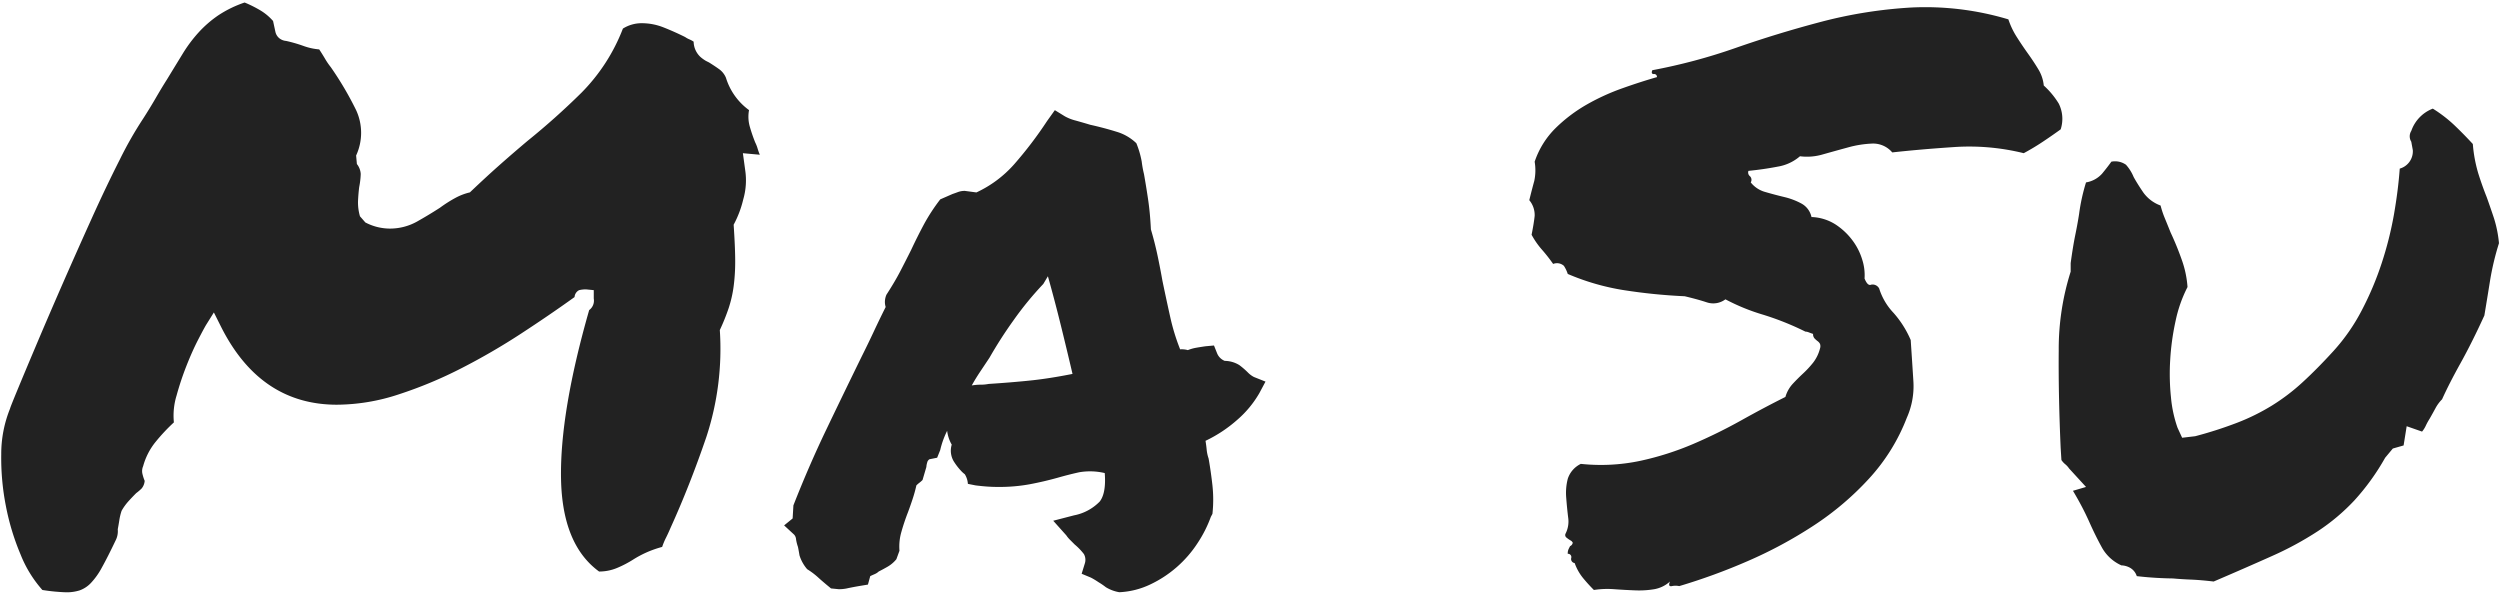 <svg id="en" xmlns="http://www.w3.org/2000/svg" width="381" height="91" viewBox="0 0 381 91">
  <defs>
    <style>
      .cls-1 {
        fill: #222;
        fill-rule: evenodd;
      }
    </style>
  </defs>
  <g id="shu">
    <path id="Ma_Su" data-name="Ma Su" class="cls-1" d="M12.143,89.972a4.429,4.429,0,0,0,1.7-1.113,10.969,10.969,0,0,0,1.7-2.4q0.879-1.582,2.051-4.043a3.107,3.107,0,0,0,.352-1.758q0.115-.585.234-1.348a8.687,8.687,0,0,1,.352-1.465,8.206,8.206,0,0,1,1.055-1.465q0.585-.643,1.172-1.23a7.771,7.771,0,0,0,.82-0.7,2.048,2.048,0,0,0,.469-1.172,6.96,6.96,0,0,1-.352-1.113,1.85,1.85,0,0,1,.117-1.113,10.08,10.08,0,0,1,1.934-3.75,28.578,28.578,0,0,1,2.754-2.93,10.412,10.412,0,0,1,.41-4.1,44.561,44.561,0,0,1,1.524-4.57q0.879-2.225,1.758-3.926t1.23-2.285l1.172-1.875,1.055,2.109q5.977,11.953,17.7,11.953a30.428,30.428,0,0,0,9.434-1.582,65.037,65.037,0,0,0,9.551-3.984,99.452,99.452,0,0,0,9.082-5.273q4.395-2.87,8.145-5.566a1.265,1.265,0,0,1,.7-1.055,4.4,4.4,0,0,1,1.055-.117l1.172,0.117V45.5a1.783,1.783,0,0,1-.7,1.758Q85.325,62.844,85.5,72.922T91.3,87.1a7.055,7.055,0,0,0,2.7-.527,16.35,16.35,0,0,0,2.578-1.348,16.181,16.181,0,0,1,1.992-1.055,16.479,16.479,0,0,1,2.344-.82,10.487,10.487,0,0,1,.586-1.406q0.351-.7.7-1.523,2.928-6.444,5.449-13.828A43.1,43.1,0,0,0,109.7,50.3a31.766,31.766,0,0,0,1.348-3.34,18.211,18.211,0,0,0,.761-3.34,28.923,28.923,0,0,0,.235-3.809q0-2.049-.235-5.566a15.812,15.812,0,0,0,1.465-3.867,10.439,10.439,0,0,0,.293-4.453l-0.351-2.578,2.578,0.234a9.718,9.718,0,0,1-.352-1,5.362,5.362,0,0,0-.351-0.879,24.488,24.488,0,0,1-.821-2.4,5.477,5.477,0,0,1-.117-2.52,9.567,9.567,0,0,1-3.516-4.922,3.036,3.036,0,0,0-1-1.289q-0.645-.467-1.582-1.055c-0.157-.077-0.313-0.156-0.468-0.234a5.565,5.565,0,0,1-.821-0.586,3.246,3.246,0,0,1-1.054-2.344,3.743,3.743,0,0,0-.645-0.352,3.445,3.445,0,0,1-.645-0.352q-1.641-.818-3.281-1.465a8.948,8.948,0,0,0-3.281-.645,5.346,5.346,0,0,0-2.93.82,28.262,28.262,0,0,1-6.328,9.785,109.83,109.83,0,0,1-8.2,7.324q-2.227,1.876-4.277,3.691t-4.512,4.16a8.812,8.812,0,0,0-2.168.82,20,20,0,0,0-2.4,1.524Q65.4,32.726,63.53,33.781a8.457,8.457,0,0,1-4.219,1.055,8.085,8.085,0,0,1-3.633-.937l-0.82-.937a7.579,7.579,0,0,1-.293-2.4q0.058-1.112.176-2.051a12.048,12.048,0,0,0,.234-1.992,2.684,2.684,0,0,0-.586-1.523L54.272,23.7a8.222,8.222,0,0,0,0-6.914,49.566,49.566,0,0,0-3.867-6.562,10.467,10.467,0,0,1-.879-1.289q-0.412-.7-0.879-1.406A9.258,9.258,0,0,1,46.245,7a22.3,22.3,0,0,0-2.637-.762,1.913,1.913,0,0,1-.879-0.293,1.731,1.731,0,0,1-.762-1.113L41.616,3.2a8.113,8.113,0,0,0-1.875-1.582A18.317,18.317,0,0,0,37.28.383,17.216,17.216,0,0,0,33.3,2.316a17.065,17.065,0,0,0-2.988,2.578,21.163,21.163,0,0,0-2.461,3.281q-1.115,1.818-2.4,3.926-0.821,1.291-1.7,2.813t-1.934,3.164a57.832,57.832,0,0,0-3.574,6.27q-2.052,4.043-4.277,8.965T9.507,43.332q-2.227,5.1-3.984,9.258T2.651,59.445q-1.115,2.7-1.113,2.813A18.449,18.449,0,0,0,.19,69.23a37.95,37.95,0,0,0,.7,7.852A36.7,36.7,0,0,0,3.12,84.465a18.3,18.3,0,0,0,3.34,5.449,28.56,28.56,0,0,0,3.633.352A6.532,6.532,0,0,0,12.143,89.972Zm172.633-11.66a20.141,20.141,0,0,0,0-4.336q-0.236-2.109-.586-4.1a5.932,5.932,0,0,1-.293-1.348c-0.04-.428-0.1-0.879-0.176-1.348a20.66,20.66,0,0,0,4.864-3.223,15.745,15.745,0,0,0,3.34-4.043l0.937-1.758-1.758-.7a3.608,3.608,0,0,1-.937-0.7,12.293,12.293,0,0,0-1.289-1.113,4.318,4.318,0,0,0-2.227-.645,2.071,2.071,0,0,1-1.172-1.172l-0.468-1.172-1.29.117c-0.547.079-1.036,0.157-1.464,0.234a6.427,6.427,0,0,0-1.231.352,3.466,3.466,0,0,0-1.172-.117,32,32,0,0,1-1.523-4.98q-0.588-2.637-1.172-5.449-0.351-1.991-.762-3.926t-1-3.926q-0.119-2.461-.41-4.453t-0.645-3.984A15.375,15.375,0,0,1,174,24.64a14,14,0,0,0-.82-2.812,7.334,7.334,0,0,0-3.047-1.758q-1.876-.585-3.985-1.055-1.173-.352-2.226-0.645a6.754,6.754,0,0,1-1.641-.645l-1.523-.937-1.172,1.641a59.583,59.583,0,0,1-5.039,6.621,17.535,17.535,0,0,1-5.742,4.277l-1.758-.234a2.977,2.977,0,0,0-1.055.176c-0.313.117-.586,0.216-0.82,0.293l-1.875.82a28.2,28.2,0,0,0-2.52,3.867q-1,1.876-1.933,3.867-0.822,1.642-1.641,3.223t-2.109,3.574a2.856,2.856,0,0,0-.235,1.055,2.6,2.6,0,0,0,.117.82q-0.939,1.876-1.816,3.75t-1.816,3.75q-2.812,5.743-5.45,11.25t-4.98,11.484l-0.117,1.992L119.5,80.07l1.523,1.406a1.161,1.161,0,0,1,.293.7,6.436,6.436,0,0,0,.293,1.172c0.079,0.392.158,0.82,0.234,1.289a5.873,5.873,0,0,0,1.172,2.109,11.42,11.42,0,0,1,1.641,1.23q0.7,0.645,1.992,1.7l1.172,0.117a5.807,5.807,0,0,0,1.231-.117c0.351-.079.955-0.2,1.816-0.352l1.406-.234,0.352-1.289c0.155-.077.37-0.176,0.644-0.293a2.042,2.042,0,0,0,.645-0.41q0.7-.351,1.406-0.762a4.9,4.9,0,0,0,1.289-1.113l0.469-1.289a8.038,8.038,0,0,1,.293-2.871q0.41-1.464,1-2.988,0.351-.937.7-1.992a21.54,21.54,0,0,0,.586-2.109,4.283,4.283,0,0,1,.469-0.41,4.454,4.454,0,0,0,.468-0.41l0.586-1.992a2.5,2.5,0,0,1,.118-0.644,0.787,0.787,0,0,1,.351-0.527l1.172-.234,0.469-1.172a13.17,13.17,0,0,1,1.054-2.93,5.566,5.566,0,0,0,.7,2.109,3.167,3.167,0,0,0,.293,2.519,9.5,9.5,0,0,0,1.23,1.582,4.1,4.1,0,0,0,.469.41,3.165,3.165,0,0,1,.469,1.465l1.171,0.234q0.938,0.118,1.758.176c0.546,0.04,1.132.059,1.758,0.059a25.486,25.486,0,0,0,4.746-.41q2.168-.409,4.277-1,1.641-.467,3.223-0.82a9.7,9.7,0,0,1,3.926.117q0.234,3.049-.762,4.336a7.435,7.435,0,0,1-3.926,2.109l-3.164.82,1.993,2.227a4.6,4.6,0,0,0,.585.7l0.7,0.7a9,9,0,0,1,1.406,1.465,1.806,1.806,0,0,1,.117,1.465l-0.469,1.523,1.407,0.586c0.155,0.079.331,0.176,0.527,0.293s0.41,0.254.644,0.41a11.088,11.088,0,0,1,1.114.762,5.751,5.751,0,0,0,2.05.762,12.213,12.213,0,0,0,4.688-1.172,17.5,17.5,0,0,0,7.207-6.27,18.8,18.8,0,0,0,2.051-4.043ZM149.444,58.625a8.342,8.342,0,0,0-1.348.117q0.585-1.055,1.29-2.109l1.406-2.109a65.8,65.8,0,0,1,3.691-5.742A49.852,49.852,0,0,1,159,43.273l0.7-1.172q1.054,3.752,1.992,7.559t1.758,7.324q-3.516.7-6.387,1t-6.386.527A6.24,6.24,0,0,1,149.444,58.625ZM235,38.058a25.025,25.025,0,0,1,1.7,2.168,1.563,1.563,0,0,1,1.641.293,5.177,5.177,0,0,1,.585,1.23,35.871,35.871,0,0,0,8.5,2.461,84.255,84.255,0,0,0,9.316.938q1.99,0.47,3.4.938a3.1,3.1,0,0,0,2.813-.469,31.019,31.019,0,0,0,5.742,2.344,42.831,42.831,0,0,1,6.445,2.578,1.472,1.472,0,0,1,.528.117c0.194,0.079.41,0.157,0.644,0.234a0.946,0.946,0,0,0,.235.7,4.084,4.084,0,0,0,.468.41,1.182,1.182,0,0,1,.352.41,1.072,1.072,0,0,1,0,.7,5.9,5.9,0,0,1-1.055,2.168,15.2,15.2,0,0,1-1.523,1.641q-0.822.764-1.582,1.582a4.974,4.974,0,0,0-1.113,1.992q-3.284,1.642-6.739,3.574a78.565,78.565,0,0,1-7.265,3.574A44.325,44.325,0,0,1,250,70.226a28.994,28.994,0,0,1-9.082.469,3.837,3.837,0,0,0-1.993,2.285,8.664,8.664,0,0,0-.234,2.871q0.115,1.524.293,2.988a4.079,4.079,0,0,1-.41,2.52,0.49,0.49,0,0,0,.176.586,4.983,4.983,0,0,0,.586.41,0.756,0.756,0,0,1,.351.352,0.689,0.689,0,0,1-.41.527c-0.079.157-.157,0.313-0.234,0.469a1.624,1.624,0,0,0-.118.7,0.5,0.5,0,0,1,.528.645,0.618,0.618,0,0,0,.527.762,7.549,7.549,0,0,0,1.231,2.227,24.539,24.539,0,0,0,1.7,1.875,13.592,13.592,0,0,1,3.1-.117q1.583,0.115,3.164.176a14.16,14.16,0,0,0,2.93-.176,4.812,4.812,0,0,0,2.4-1.172q-0.351.818,0.293,0.7a2.642,2.642,0,0,1,1.114,0,91.1,91.1,0,0,0,10.429-3.809,66.62,66.62,0,0,0,10.02-5.391,44.327,44.327,0,0,0,8.5-7.207,29.219,29.219,0,0,0,5.742-9.258,11.812,11.812,0,0,0,1-5.508q-0.175-2.812-.41-6.328a15.317,15.317,0,0,0-2.637-4.16,9.465,9.465,0,0,1-2.168-3.691,1.128,1.128,0,0,0-1.23-.586q-0.528.236-1-.937a7.737,7.737,0,0,0-.352-2.871,9.431,9.431,0,0,0-1.523-2.988,10.132,10.132,0,0,0-2.578-2.4,7.271,7.271,0,0,0-3.633-1.113,3.075,3.075,0,0,0-1.524-2.051,10.608,10.608,0,0,0-2.636-1q-1.467-.351-2.871-0.762a4.225,4.225,0,0,1-2.227-1.465,0.755,0.755,0,0,0-.117-0.937,0.723,0.723,0,0,1-.234-0.82q2.341-.234,4.453-0.645a6.882,6.882,0,0,0,3.4-1.582,8.474,8.474,0,0,0,3.516-.293q1.872-.527,3.808-1.055a16.154,16.154,0,0,1,3.692-.586,3.822,3.822,0,0,1,3.047,1.348q4.218-.467,9.492-0.82a34.533,34.533,0,0,1,10.547.938q1.521-.818,2.929-1.758t2.7-1.875a5.185,5.185,0,0,0-.293-3.926,12.472,12.472,0,0,0-2.285-2.754,5.763,5.763,0,0,0-.821-2.461q-0.7-1.17-1.582-2.4t-1.7-2.52a12.054,12.054,0,0,1-1.289-2.7A44.032,44.032,0,0,0,291.3,1.144a69.779,69.779,0,0,0-13.711,2.168Q270.914,5.07,264.527,7.3a86.2,86.2,0,0,1-12.715,3.4c-0.157.392-.079,0.586,0.234,0.586a0.415,0.415,0,0,1,.469.469q-2.46.7-5.273,1.7a33.675,33.675,0,0,0-5.391,2.461,23.3,23.3,0,0,0-4.746,3.574,13.013,13.013,0,0,0-3.223,5.156,7.852,7.852,0,0,1-.058,2.93q-0.294,1.055-.762,2.93a3.522,3.522,0,0,1,.82,2.4q-0.117,1.115-.468,2.871A12.319,12.319,0,0,0,235,38.058ZM374.1,19.133a20.589,20.589,0,0,0-3.34-2.578,5.608,5.608,0,0,0-3.282,3.4,1.544,1.544,0,0,0,0,1.641l0.235,1.289a2.742,2.742,0,0,1-1.992,2.813q-0.237,3.282-.879,6.973a53.429,53.429,0,0,1-1.875,7.441,46.967,46.967,0,0,1-3.047,7.207,29.261,29.261,0,0,1-4.277,6.152q-2.461,2.7-4.688,4.746a30.948,30.948,0,0,1-4.687,3.574,32.215,32.215,0,0,1-5.332,2.637,61.378,61.378,0,0,1-6.387,2.051l-1.992.234-0.7-1.523a19.035,19.035,0,0,1-1-4.629,34.826,34.826,0,0,1-.117-5.742,37.677,37.677,0,0,1,.821-5.918,20.422,20.422,0,0,1,1.816-5.156,15.343,15.343,0,0,0-.879-4.16,44.868,44.868,0,0,0-1.7-4.16q-0.469-1.17-.879-2.168a13.685,13.685,0,0,1-.645-1.934,5.575,5.575,0,0,1-2.636-1.992q-0.879-1.288-1.465-2.344A6.557,6.557,0,0,0,324,25.109a2.884,2.884,0,0,0-2.227-.469q-0.586.821-1.406,1.816A4.2,4.2,0,0,1,317.91,27.8a29,29,0,0,0-1.055,4.8q-0.236,1.524-.585,3.223t-0.7,4.277V41.4A39,39,0,0,0,313.75,53.41q-0.06,6.74.293,14.824l0.117,1.875a3,3,0,0,0,.586.644,3.066,3.066,0,0,1,.586.645l2.578,2.813-1.992.586q0.7,1.173,1.289,2.285t1.172,2.4q0.936,2.109,1.934,3.926a6.384,6.384,0,0,0,2.988,2.754,2.919,2.919,0,0,1,1.289.352,2.231,2.231,0,0,1,1.055,1.289,53.186,53.186,0,0,0,5.507.352q1.289,0.118,2.754.176t3.457,0.293q4.923-2.109,8.848-3.867a49.318,49.318,0,0,0,7.031-3.809,30.79,30.79,0,0,0,5.567-4.687,35.4,35.4,0,0,0,4.687-6.5l1.172-1.406,1.641-.469,0.468-2.93,2.344,0.82a3.923,3.923,0,0,0,.586-0.937,10.211,10.211,0,0,1,.586-1.055q0.466-.818.879-1.582a5.73,5.73,0,0,1,1-1.348q1.054-2.343,2.812-5.508t3.633-7.266q0.468-2.812.879-5.391a41.265,41.265,0,0,1,1.348-5.625,18.285,18.285,0,0,0-.762-3.809q-0.526-1.582-1.113-3.223-0.7-1.758-1.289-3.633a21.49,21.49,0,0,1-.821-4.453Q375.565,20.539,374.1,19.133Z"/>
  </g>
</svg>
